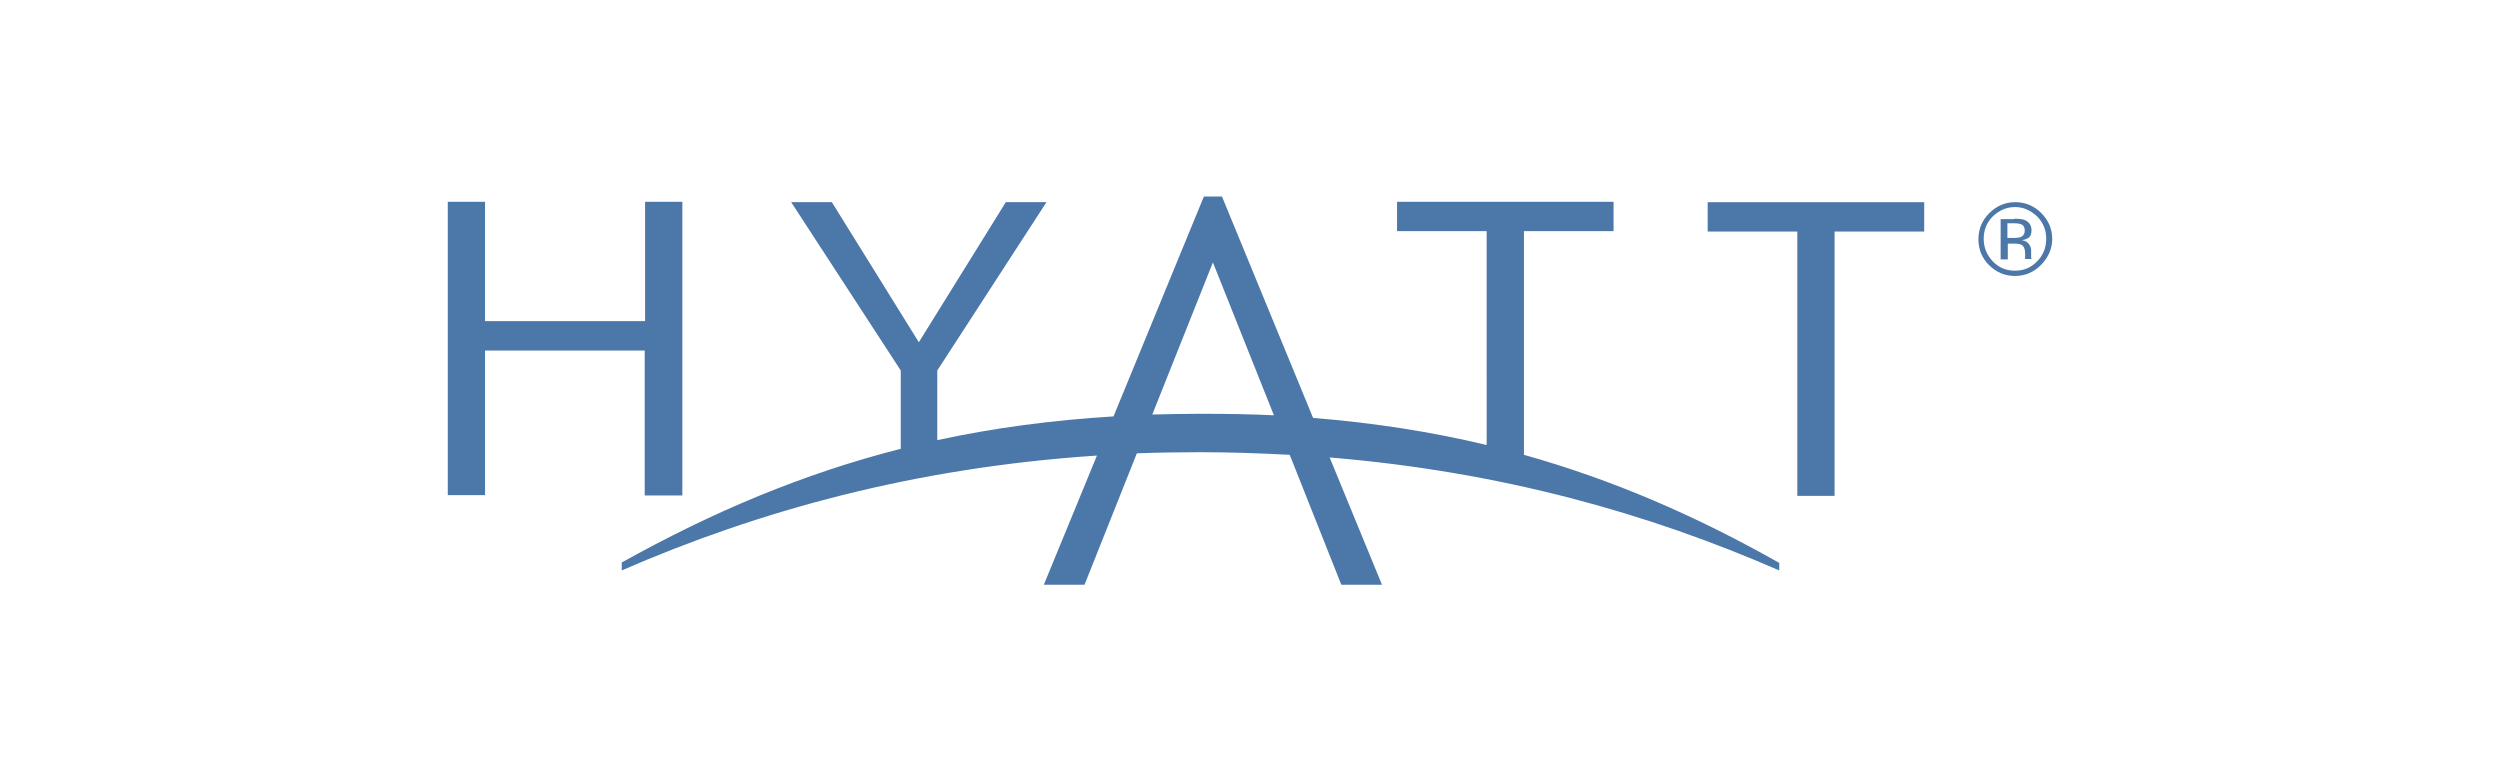 <?xml version="1.0" encoding="UTF-8"?> <svg xmlns="http://www.w3.org/2000/svg" xmlns:xlink="http://www.w3.org/1999/xlink" version="1.1" id="Capa_1" x="0px" y="0px" viewBox="0 0 512 160" style="enable-background:new 0 0 512 160;" xml:space="preserve"> <style type="text/css"> .st0{clip-path:url(#SVGID_00000083080838639222087000000016044062526397247616_);} .st1{clip-path:url(#SVGID_00000181046771959580321870000015383887465829586584_);} .st2{fill:#EA9292;} .st3{fill:#FFFFFF;} .st4{fill:#68676B;} .st5{fill:#FF6E00;} .st6{clip-path:url(#SVGID_00000132067448931507627000000011939420131480212134_);} .st7{fill:#EE5601;} .st8{fill:#6F6F6F;} .st9{fill:#4A81C1;} .st10{fill:#569743;} .st11{fill:#C4212A;} .st12{fill:#E6AD33;} .st13{fill:#00A19B;} .st14{fill:#587993;} .st15{fill:#FDBB30;} .st16{fill:#1A75CF;} .st17{fill-rule:evenodd;clip-rule:evenodd;fill:#FF9900;} .st18{fill-rule:evenodd;clip-rule:evenodd;fill:#221F1F;} .st19{clip-path:url(#SVGID_00000177442180532150656170000011294899249901671328_);fill-rule:evenodd;clip-rule:evenodd;fill:url(#SVGID_00000054984132008112609800000017752050536689291653_);} .st20{clip-path:url(#SVGID_00000080906439785850069180000007476022235712101260_);fill-rule:evenodd;clip-rule:evenodd;fill:url(#SVGID_00000067939715664770604050000013211482321818897042_);} .st21{clip-path:url(#SVGID_00000116217715625425568740000006952413791420068231_);fill-rule:evenodd;clip-rule:evenodd;fill:url(#SVGID_00000150805964110665495740000015804614679017901699_);} .st22{clip-path:url(#SVGID_00000181786745300098950660000007991178441434963078_);fill-rule:evenodd;clip-rule:evenodd;fill:url(#SVGID_00000172423780469607729190000008685182379245525173_);} .st23{clip-path:url(#SVGID_00000030454693207633567690000004978585604091408045_);fill-rule:evenodd;clip-rule:evenodd;fill:url(#SVGID_00000038393651186092378590000007378115172048997818_);} .st24{clip-path:url(#SVGID_00000046335440324925002620000004874738755686336143_);fill-rule:evenodd;clip-rule:evenodd;fill:url(#SVGID_00000135672066516195775050000012747809869409734032_);} .st25{clip-path:url(#SVGID_00000076573642808430977790000005583555543785335464_);fill-rule:evenodd;clip-rule:evenodd;fill:url(#SVGID_00000141444447409828572600000008783524876544458415_);} .st26{clip-path:url(#SVGID_00000016780260437249095080000015083436922048631986_);fill-rule:evenodd;clip-rule:evenodd;fill:url(#SVGID_00000177463298237603452620000011227432509146132130_);} .st27{clip-path:url(#SVGID_00000053515258758277155210000007095189635564281218_);fill-rule:evenodd;clip-rule:evenodd;fill:url(#SVGID_00000150070471749040921910000000480001228181625749_);} .st28{clip-path:url(#SVGID_00000154418782355291889440000017497462005708623004_);fill-rule:evenodd;clip-rule:evenodd;fill:url(#SVGID_00000119833727922007277600000005790928107716509357_);} .st29{clip-path:url(#SVGID_00000137109880504552859140000006053587866846747025_);fill-rule:evenodd;clip-rule:evenodd;fill:url(#SVGID_00000106115937222505783860000002368665545670020500_);} .st30{clip-path:url(#SVGID_00000114051963149296332450000010598192955885185957_);fill-rule:evenodd;clip-rule:evenodd;fill:url(#SVGID_00000031185202052967241890000008837654843041013169_);} .st31{clip-path:url(#SVGID_00000168083736165995745250000011977972524085404340_);fill-rule:evenodd;clip-rule:evenodd;fill:url(#SVGID_00000072970104449206644070000012691796279353652888_);} .st32{clip-path:url(#SVGID_00000169519773687443582980000017434568471910475698_);fill-rule:evenodd;clip-rule:evenodd;fill:url(#SVGID_00000035510399578471237350000015013251197502246787_);} .st33{fill-rule:evenodd;clip-rule:evenodd;fill:url(#SVGID_00000094596042523386191440000016405565245302379151_);} .st34{clip-path:url(#SVGID_00000139997374689744777890000001440975765180943520_);fill-rule:evenodd;clip-rule:evenodd;fill:url(#SVGID_00000054961076222142719650000015336912533225763979_);} .st35{clip-path:url(#SVGID_00000103238216604456955190000016875748762091064486_);fill-rule:evenodd;clip-rule:evenodd;fill:url(#SVGID_00000103233310781345355800000005641812648028592266_);} .st36{clip-path:url(#SVGID_00000014601352127138486470000011200338209207706529_);fill-rule:evenodd;clip-rule:evenodd;fill:url(#SVGID_00000129917635189431381210000005215764546948033431_);} .st37{clip-path:url(#SVGID_00000036959012422273233890000010172688972513264526_);fill-rule:evenodd;clip-rule:evenodd;fill:url(#SVGID_00000132051801793550446510000001686844338909928065_);} .st38{fill-rule:evenodd;clip-rule:evenodd;fill:#BCBCB6;} .st39{fill:#509C36;} .st40{fill:#0A4CAA;} .st41{fill:#E12727;} .st42{fill:#007CC1;} .st43{fill:#F9A41E;} .st44{fill:#E31718;} .st45{fill:#4885ED;} .st46{fill:#DB3236;} .st47{fill:#F4C20D;} .st48{fill:#3CBA54;} .st49{fill:#E31C19;} .st50{fill:#FF5A00;} .st51{fill:#29007C;} .st52{fill:#ED1C24;} .st53{fill:#1D1D1B;} .st54{fill:#003DA5;} .st55{fill:#84BD00;} .st56{fill:#0063AF;} .st57{fill:#E73439;} .st58{fill:none;} .st59{fill:#E3251D;} .st60{fill-rule:evenodd;clip-rule:evenodd;fill:#CC2229;} .st61{fill:#FCBD1B;} .st62{fill:#002E52;} .st63{fill:#0074B1;} .st64{fill:#FF8E00;} .st65{fill:#01428B;} .st66{fill:#A2C632;} .st67{fill:#ED081B;} .st68{fill:#ED1C2C;} .st69{fill:#0072BA;} .st70{fill:#FEDF00;} .st71{fill:#82BC00;} .st72{fill:#003A70;} .st73{fill:#56575B;} .st74{fill:#E5164D;} .st75{fill:#4B77A9;} </style> <g> <path class="st75" d="M260.897,85.051l-12.493-31.309L235.988,84.897 c3.239-0.077,6.478-0.154,9.794-0.154 C251.026,84.743,256.039,84.82,260.897,85.051 M364.386,116.823 c-26.682-11.644-56.757-20.204-92.076-23.135l10.719,26.065h-8.328l-10.565-26.605 c-5.938-0.308-12.03-0.54-18.276-0.54c-4.396,0-8.791,0.077-13.033,0.231 l-10.719,26.913h-8.329l10.873-26.451c-37.401,2.468-69.327,11.336-97.32,23.52 v-1.619c18.662-10.411,37.17-18.199,57.143-23.289V75.874l-22.441-34.471h8.329 l17.814,28.687l17.814-28.687h8.329l-22.364,34.471v14.266 c11.413-2.468,23.366-4.087,36.09-4.858l18.508-45.036h3.702l18.662,45.344 c12.493,1.003,24.291,2.853,35.55,5.552V47.341h-18.354v-6.015h44.342v6.015 h-18.354v45.807c18.122,5.09,35.088,12.416,52.285,22.132v1.542H364.386z M394.076,41.404h-44.342v6.015h18.354v54.135h7.634V47.419h18.354V41.404 L394.076,41.404z M139.671,101.477h-7.634V71.787H99.339v29.612h-7.634V41.326h7.634 v24.446h32.774V41.326h7.634v60.15H139.671z"></path> <path class="st75" d="M414.126,46.03c-0.386-0.231-0.925-0.308-1.774-0.308h-1.234v3.008 h1.311c0.617,0,1.08-0.077,1.388-0.154c0.54-0.231,0.848-0.694,0.848-1.311 C414.666,46.647,414.512,46.262,414.126,46.03 M412.507,44.797 c1.002,0,1.774,0.077,2.236,0.308c0.848,0.386,1.311,1.08,1.311,2.082 c0,0.771-0.231,1.311-0.771,1.619c-0.308,0.154-0.694,0.308-1.234,0.386 c0.694,0.077,1.157,0.386,1.465,0.771c0.308,0.463,0.463,0.848,0.463,1.311v0.617 c0,0.231,0,0.386,0,0.617c0,0.231,0,0.386,0.077,0.463l0.077,0.077h-1.388v-0.077 v-0.077v-0.231v-0.694c0-0.925-0.231-1.542-0.771-1.851 c-0.308-0.154-0.848-0.231-1.619-0.231h-1.157v3.239h-1.465v-8.251h2.776V44.797z M408.111,44.334c-1.234,1.234-1.851,2.776-1.851,4.55 c0,1.774,0.617,3.316,1.851,4.627s2.776,1.928,4.55,1.928 s3.316-0.617,4.55-1.928c1.234-1.234,1.851-2.776,1.851-4.627 c0-1.774-0.617-3.316-1.851-4.55c-1.311-1.234-2.776-1.928-4.55-1.928 S409.422,43.1,408.111,44.334 M417.982,54.282c-1.465,1.465-3.239,2.236-5.321,2.236 c-2.082,0-3.856-0.771-5.321-2.236c-1.465-1.465-2.159-3.239-2.159-5.321 s0.771-3.856,2.236-5.321c1.465-1.465,3.239-2.236,5.321-2.236 s3.856,0.771,5.321,2.236c1.465,1.465,2.236,3.239,2.236,5.321 S419.447,52.74,417.982,54.282"></path> </g> </svg> 